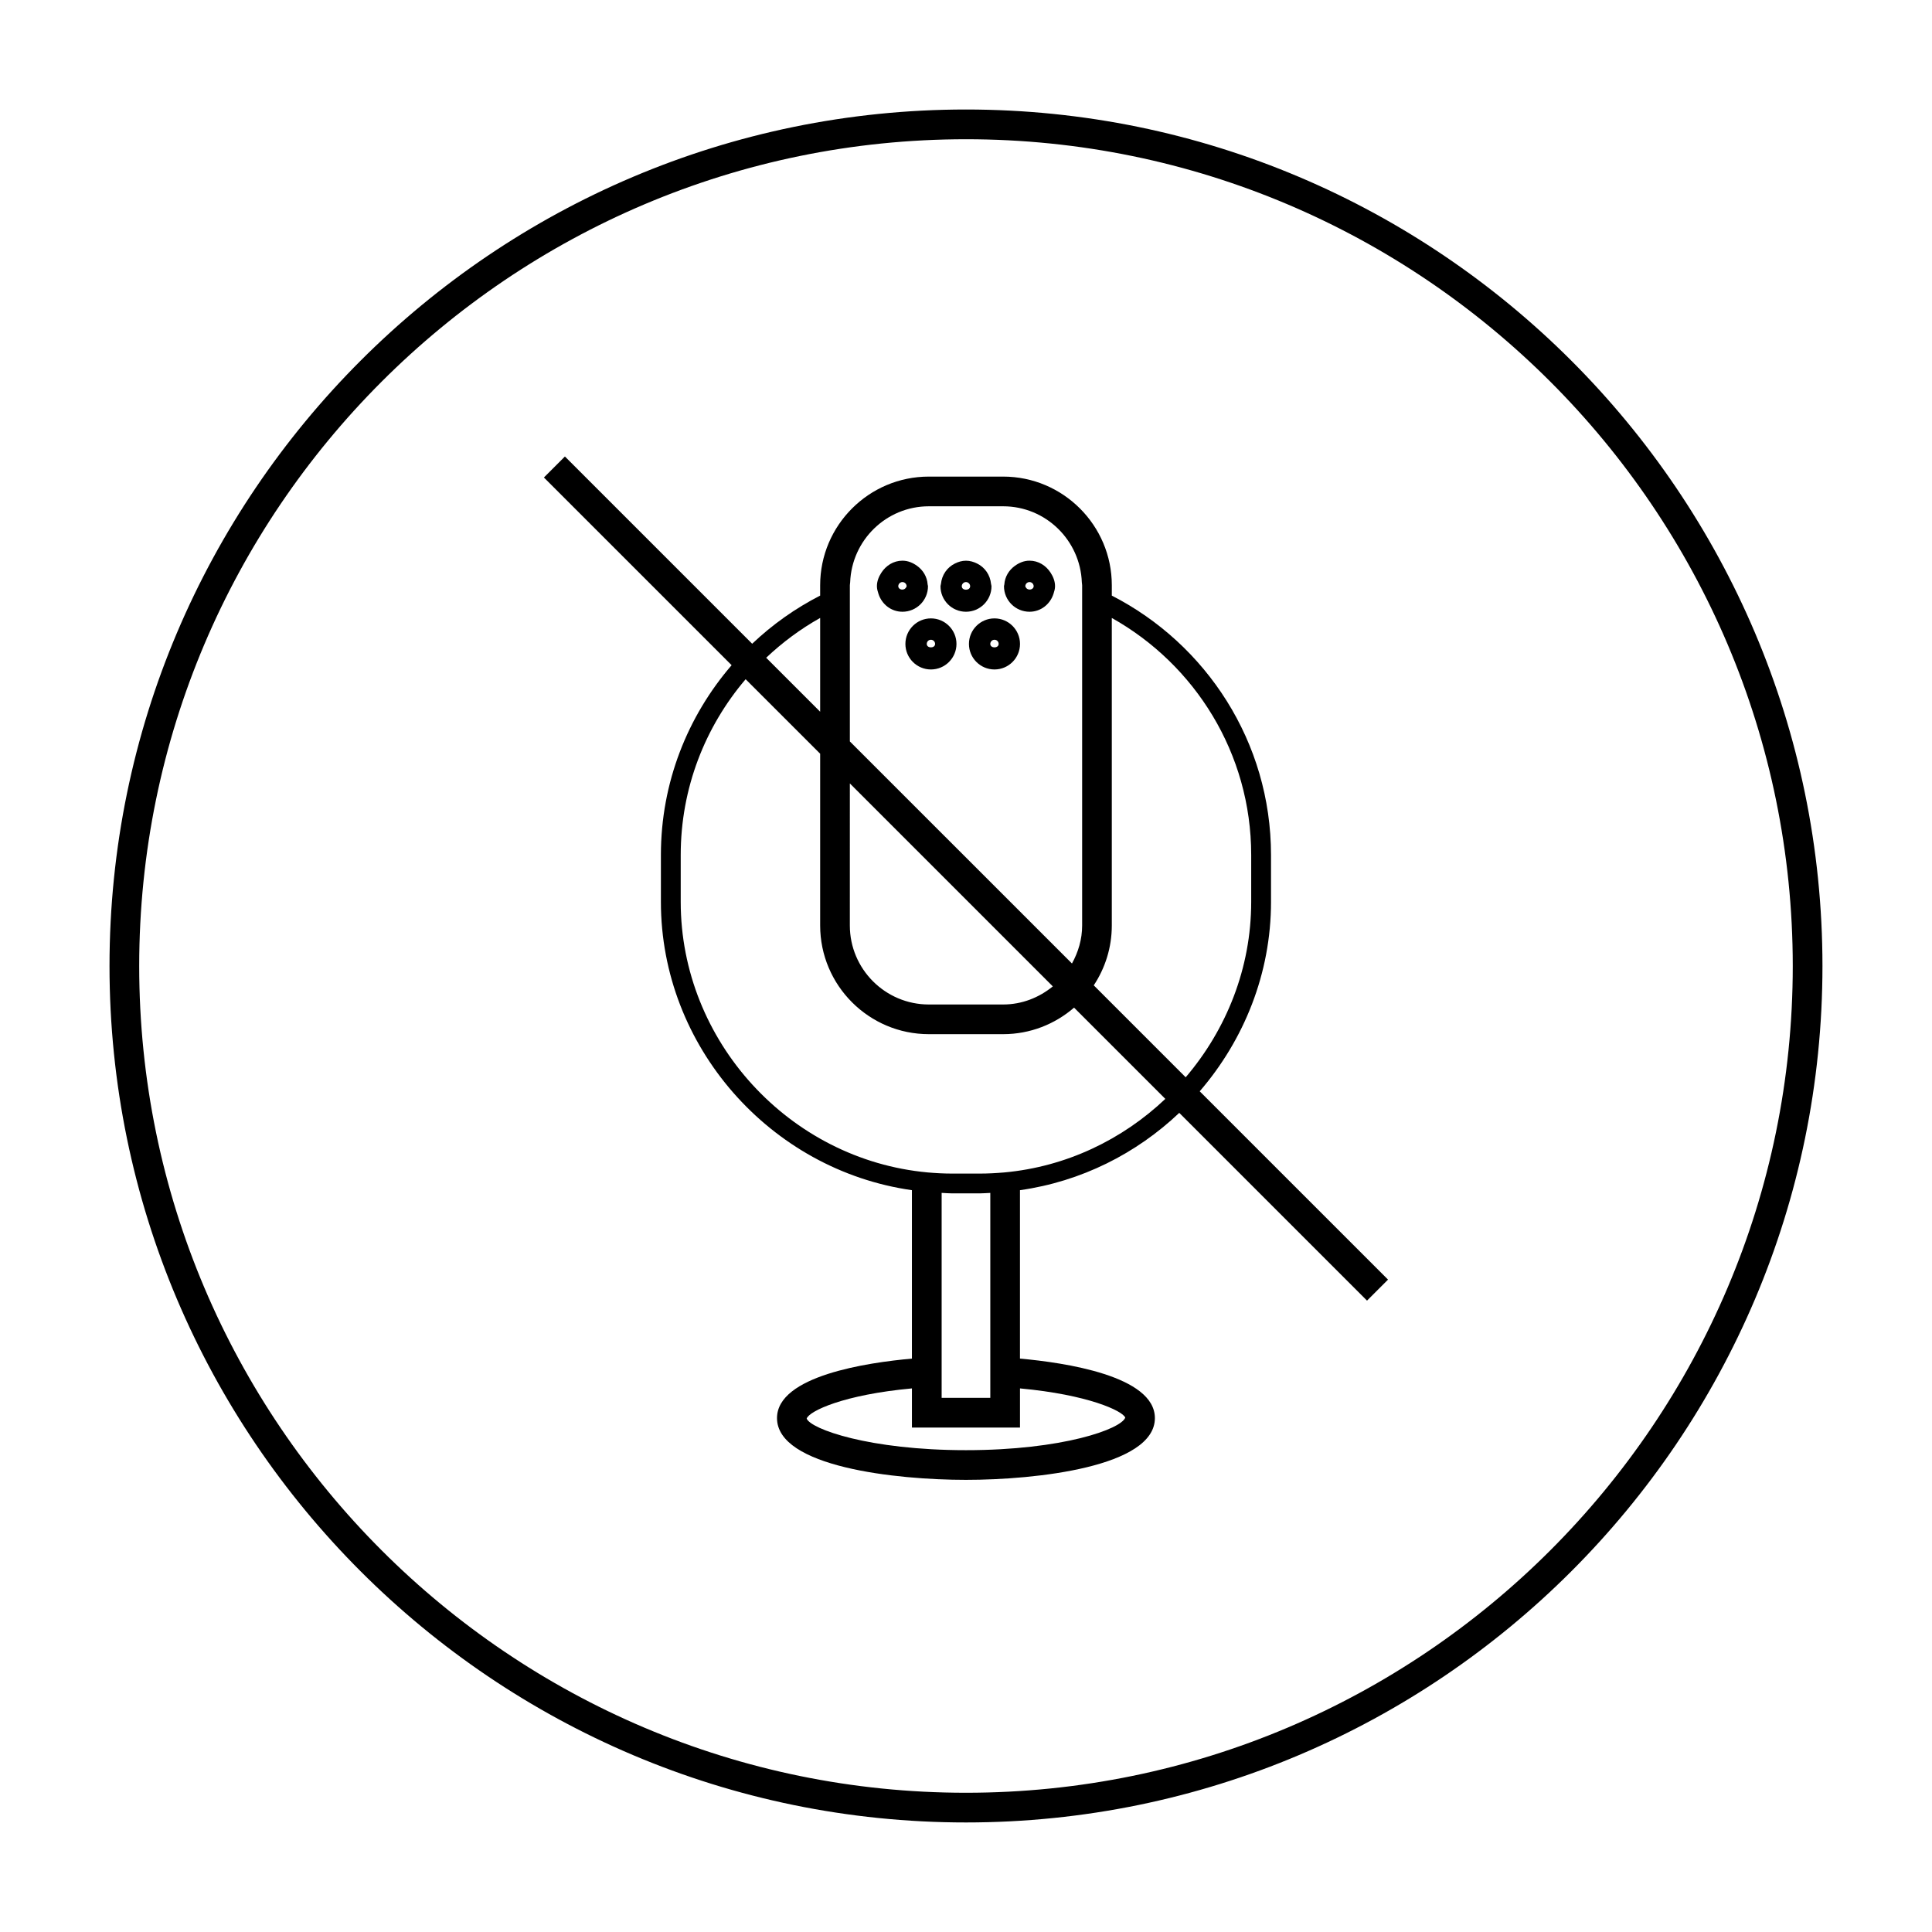 <?xml version="1.0" encoding="UTF-8"?>
<!-- Uploaded to: SVG Repo, www.svgrepo.com, Generator: SVG Repo Mixer Tools -->
<svg fill="#000000" width="800px" height="800px" version="1.1" viewBox="144 144 512 512" xmlns="http://www.w3.org/2000/svg">
 <g>
  <path d="m480.83 383.02v-12.434c0-29.965-17.188-55.938-42.188-68.742v-2.738c0-15.879-12.922-28.805-28.801-28.805h-19.691c-15.879 0-28.801 12.922-28.801 28.805v2.734c-6.617 3.387-12.668 7.688-18.016 12.758l-49.625-49.625-5.566 5.566 49.746 49.746c-11.652 13.527-18.742 31.082-18.742 50.297v12.434c0 38.258 28.938 71.059 66.523 76.395v44.633c-11.746 1.043-35.754 4.555-35.754 15.766 0 12.922 31.473 16.367 50.07 16.367 18.598 0 50.07-3.449 50.07-16.367 0-11.211-24.004-14.719-35.754-15.766v-44.633c16.238-2.297 30.844-9.699 42.215-20.492l49.758 49.758 5.566-5.566-49.906-49.906c11.738-13.621 18.895-31.223 18.895-50.184zm-111.61-83.914c0-0.258 0.066-0.5 0.078-0.762 0.41-11.184 9.574-20.172 20.855-20.172h19.691c11.281 0 20.445 8.996 20.855 20.18 0.012 0.258 0.078 0.492 0.078 0.754v90.156c0 3.668-1.035 7.074-2.699 10.074l-58.859-58.852zm0 52.512 53.785 53.785c-3.609 2.949-8.156 4.797-13.168 4.797h-19.691c-11.539 0-20.93-9.395-20.93-20.934zm-7.871-43.859v24.855l-14.305-14.305c4.305-4.066 9.098-7.633 14.305-10.551zm45.09 195.73v10.957h-12.895v-54.32c0.949 0.043 1.875 0.133 2.84 0.133h7.215c0.965 0 1.895-0.094 2.84-0.125zm35.766 16.188c-1.07 3.012-16.516 8.633-42.215 8.633-25.699 0-41.145-5.617-42.215-8.375 0.707-2.019 9.852-6.336 27.895-7.992v10.379h28.637v-10.379c18.047 1.66 27.188 5.957 27.898 7.734zm-32.051-64.969c-2.164 0.184-4.324 0.305-6.555 0.305h-7.215c-2.219 0-4.383-0.117-6.535-0.305-36.699-3.371-65.453-34.855-65.453-71.688v-12.434c0-17.766 6.496-34.016 17.203-46.586l19.75 19.742v45.516c0 15.887 12.922 28.805 28.801 28.805h19.691c7.184 0 13.75-2.664 18.797-7.031l24.184 24.184c-11.387 10.781-26.215 17.98-42.668 19.492zm23.703-49.582c3.012-4.555 4.781-10.004 4.781-15.859v-81.5c22.012 12.328 36.941 35.855 36.941 62.824v12.434c0 17.535-6.57 33.812-17.359 46.469z"/>
  <path d="m383.94 314.65c0 3.731 3.035 6.766 6.766 6.766s6.769-3.035 6.769-6.766c0-3.731-3.039-6.769-6.769-6.769s-6.766 3.035-6.766 6.769zm6.766-1.109c0.609 0 1.105 0.5 1.105 1.105 0 1.219-2.211 1.219-2.211 0 0.008-0.617 0.484-1.105 1.105-1.105z"/>
  <path d="m400.78 314.65c0 3.731 3.035 6.766 6.766 6.766s6.766-3.035 6.766-6.766c0-3.731-3.035-6.769-6.766-6.769s-6.766 3.035-6.766 6.769zm6.766-1.109c0.621 0 1.105 0.488 1.105 1.105 0 1.219-2.215 1.219-2.215 0 0.008-0.605 0.5-1.105 1.109-1.105z"/>
  <path d="m383.16 306.12c3.731 0 6.766-3.035 6.766-6.766 0-0.152-0.078-0.285-0.09-0.438-0.137-2.066-1.207-3.809-2.797-4.953-1.113-0.805-2.402-1.375-3.879-1.375-2.379 0-4.371 1.309-5.578 3.164-0.688 1.059-1.191 2.246-1.191 3.602 0 0.715 0.199 1.363 0.41 2.016 0.871 2.738 3.344 4.75 6.359 4.75zm-0.793-6.133c-0.172-0.152-0.316-0.348-0.316-0.629 0-0.609 0.5-1.105 1.105-1.105 0.609 0 1.105 0.5 1.105 1.105 0 0.164-0.117 0.246-0.184 0.367-0.32 0.578-1.219 0.691-1.711 0.262z"/>
  <path d="m399.99 306.12c3.731 0 6.766-3.035 6.766-6.766 0-0.215-0.105-0.398-0.121-0.609-0.227-2.383-1.633-4.383-3.684-5.398-0.902-0.445-1.879-0.754-2.953-0.754s-2.059 0.305-2.953 0.754c-2.059 1.02-3.457 3.023-3.684 5.398-0.02 0.211-0.121 0.395-0.121 0.609-0.016 3.734 3.016 6.766 6.75 6.766zm-1.109-6.762c0-0.301 0.121-0.562 0.32-0.766 0.199-0.211 0.477-0.34 0.789-0.34 0.309 0 0.586 0.133 0.789 0.34 0.195 0.199 0.32 0.469 0.32 0.766-0.004 1.23-2.219 1.23-2.219 0z"/>
  <path d="m416.83 306.12c3.012 0 5.484-2.016 6.356-4.75 0.211-0.652 0.41-1.301 0.41-2.016 0-1.355-0.5-2.539-1.188-3.602-1.203-1.859-3.203-3.168-5.578-3.168-1.477 0-2.766 0.57-3.883 1.375-1.586 1.148-2.656 2.891-2.793 4.953-0.012 0.152-0.09 0.277-0.09 0.438 0 3.738 3.035 6.769 6.766 6.769zm-1.109-6.762c0-0.609 0.5-1.105 1.105-1.105 0.609 0 1.105 0.5 1.105 1.105 0 0.277-0.137 0.477-0.32 0.629-0.5 0.418-1.387 0.305-1.711-0.262-0.059-0.117-0.18-0.207-0.18-0.367z"/>
  <path d="m399.99 173.02c-125.16 0-226.97 101.82-226.97 226.98 0 125.15 101.82 226.97 226.97 226.97 125.16 0 226.98-101.82 226.98-226.97 0-125.16-101.82-226.98-226.98-226.98zm0 446.08c-120.81 0-219.1-98.285-219.1-219.1 0-120.81 98.289-219.1 219.1-219.1 120.82-0.004 219.11 98.285 219.11 219.1s-98.289 219.1-219.11 219.1z"/>
 </g>
</svg>
